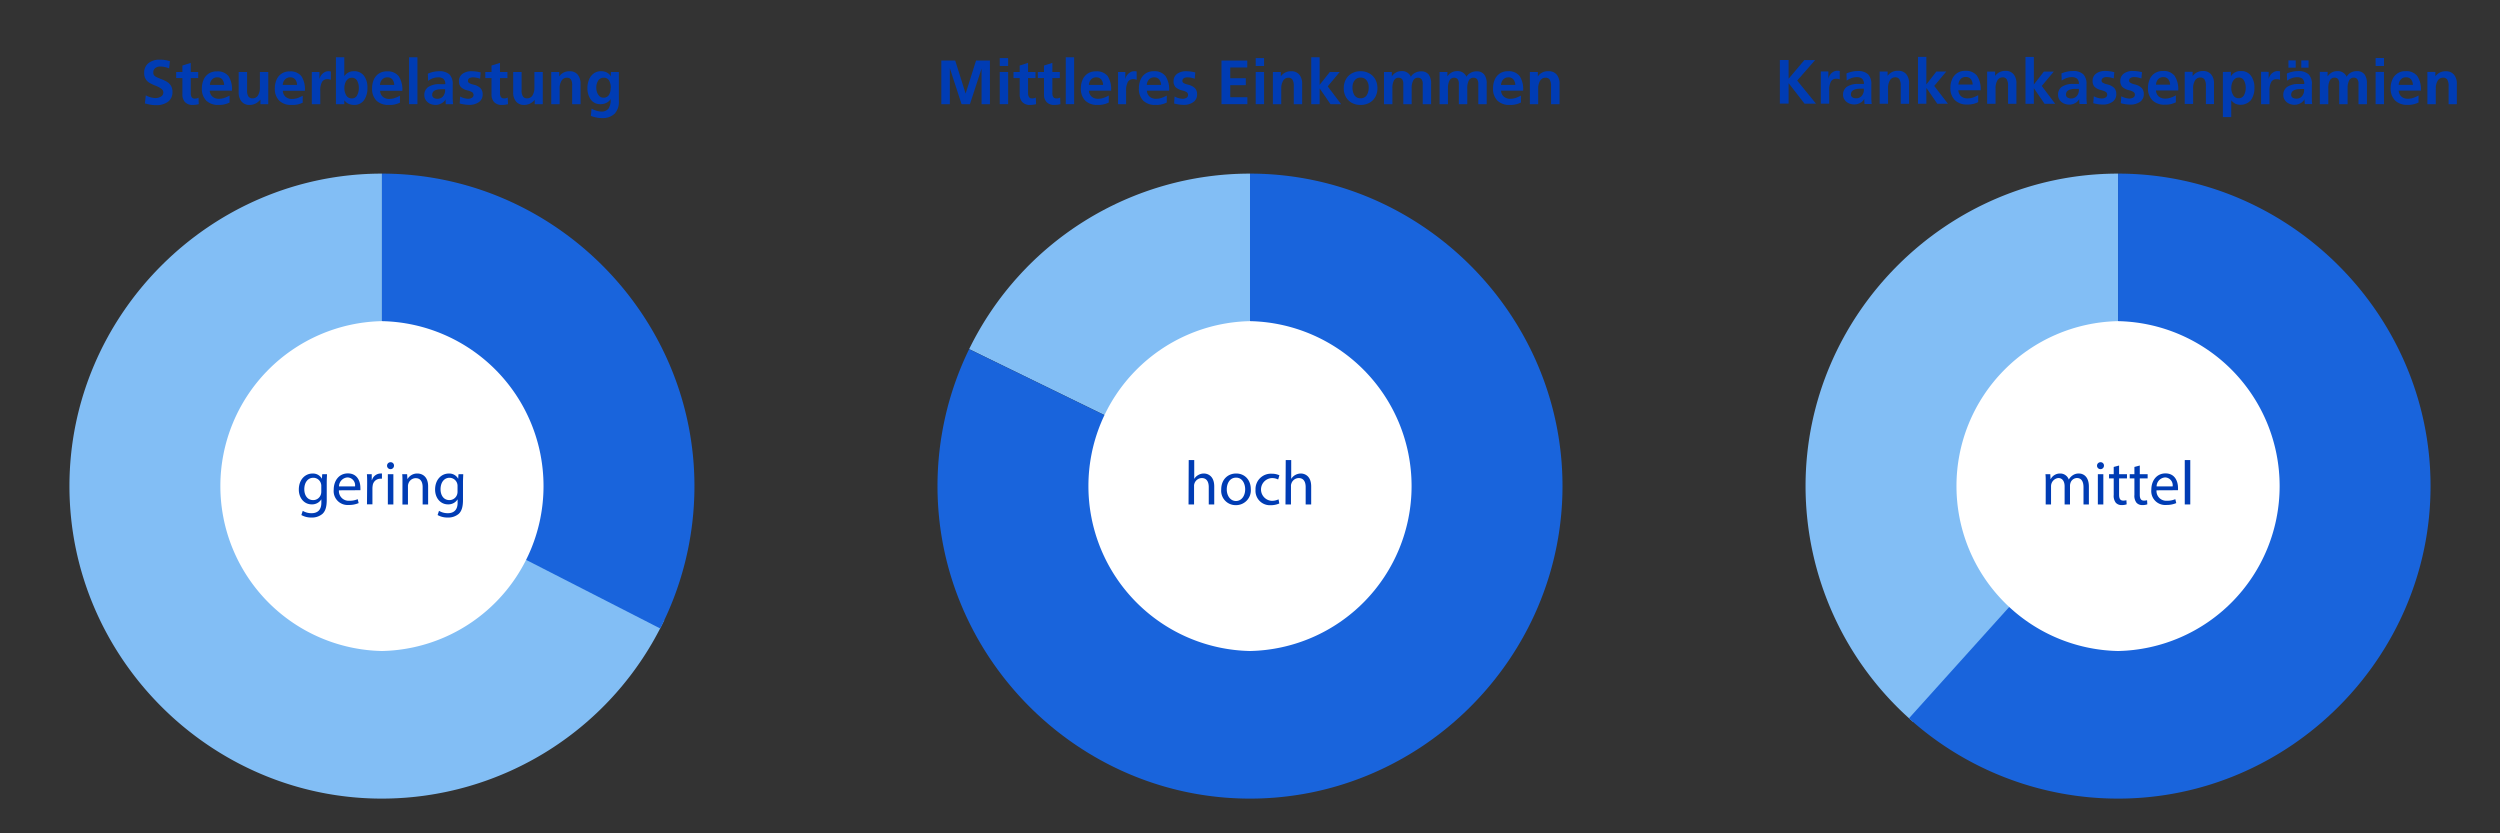<svg xmlns="http://www.w3.org/2000/svg" width="720" height="240" viewBox="0 0 720 240">
  <rect x="0" y="0" width="720" height="240" fill="#333333" stroke="none"/>
  <g id="Layer_3" data-name="Layer 3">
    <g>
      <path d="M44.8,28.24a3,3,0,0,0,1.53-.42,1.32,1.32,0,0,0,.71-1.2,1.24,1.24,0,0,0-.51-1A6.77,6.77,0,0,0,45,24.76a13.3,13.3,0,0,1-1.8-.82A3.23,3.23,0,0,1,42,22.85a3.09,3.09,0,0,1-.47-1.8,3.41,3.41,0,0,1,1.24-2.87,5,5,0,0,1,3.17-1,9.43,9.43,0,0,1,3,.45l-.24,2.07a6.49,6.49,0,0,0-2.55-.54,2.34,2.34,0,0,0-1.4.42A1.54,1.54,0,0,0,44.16,21a1,1,0,0,0,.28.75,2.23,2.23,0,0,0,.67.48c.25.11.64.28,1.17.49a11.9,11.9,0,0,1,1.76.81,3.61,3.61,0,0,1,1.17,1.13,3.33,3.33,0,0,1,.46,1.81,3.39,3.39,0,0,1-1.25,2.81,5.47,5.47,0,0,1-3.49,1,9,9,0,0,1-1.5-.11c-.42-.07-1-.2-1.7-.38L42,27.46A5.94,5.94,0,0,0,44.8,28.24Z" fill="#003cb4"/>
      <path d="M55.48,30.22a2.88,2.88,0,0,1-2.2-.82,3.13,3.13,0,0,1-.75-2.19V22.49H50.74V20.73h1.79V18.88l2.41-.78v2.63h2.14v1.76H54.94V26.8A2.06,2.06,0,0,0,55.21,28a1,1,0,0,0,.88.39,2,2,0,0,0,1.08-.25L57.24,30A6.56,6.56,0,0,1,55.48,30.22Z" fill="#003cb4"/>
      <path d="M63,30.22A4.88,4.88,0,0,1,59.42,29a4.78,4.78,0,0,1-1.28-3.55A6.13,6.13,0,0,1,58.62,23a4,4,0,0,1,1.44-1.77,4.12,4.12,0,0,1,2.38-.67A4,4,0,0,1,65.8,21.9a6.94,6.94,0,0,1,1,4.21h-6.4a2.45,2.45,0,0,0,.79,1.72,2.69,2.69,0,0,0,1.87.62,4.84,4.84,0,0,0,1.55-.25,9.13,9.13,0,0,0,1.51-.68v2A6.46,6.46,0,0,1,63,30.22Zm-.43-7.94a2,2,0,0,0-1.47.57,2.51,2.51,0,0,0-.65,1.61h4.1A2.72,2.72,0,0,0,64,22.85,1.77,1.77,0,0,0,62.57,22.28Z" fill="#003cb4"/>
      <path d="M74.94,28.74a4.19,4.19,0,0,1-1.37,1.1,3.83,3.83,0,0,1-1.68.38,2.87,2.87,0,0,1-2.34-1,4,4,0,0,1-.81-2.67V20.73h2.42V26a3.1,3.1,0,0,0,.39,1.79,1.37,1.37,0,0,0,1.17.53,1.75,1.75,0,0,0,1.59-.86,4.24,4.24,0,0,0,.54-2.27V20.73h2.41V30H75V28.74Z" fill="#003cb4"/>
      <path d="M84,30.22A4.87,4.87,0,0,1,80.43,29a4.74,4.74,0,0,1-1.28-3.55A6.13,6.13,0,0,1,79.63,23a3.92,3.92,0,0,1,1.44-1.77,4.1,4.1,0,0,1,2.38-.67,4,4,0,0,1,3.36,1.39,6.94,6.94,0,0,1,1,4.21H81.45a2.49,2.49,0,0,0,.79,1.72,2.72,2.72,0,0,0,1.88.62,4.78,4.78,0,0,0,1.54-.25,9.22,9.22,0,0,0,1.52-.68v2A6.49,6.49,0,0,1,84,30.22Zm-.43-7.94a2,2,0,0,0-1.47.57,2.46,2.46,0,0,0-.66,1.61h4.11A2.72,2.72,0,0,0,85,22.85,1.77,1.77,0,0,0,83.58,22.28Z" fill="#003cb4"/>
      <path d="M92,20.73v2.11h0a2.67,2.67,0,0,1,.43-1.06,3,3,0,0,1,.92-.91,2.27,2.27,0,0,1,1.21-.36,2.86,2.86,0,0,1,.72.08V23a2.16,2.16,0,0,0-1.08-.2,1.62,1.62,0,0,0-1.46.81,4.94,4.94,0,0,0-.5,2.55V30H89.8V20.73Z" fill="#003cb4"/>
      <path d="M99.16,16.5v5.42h0a3.67,3.67,0,0,1,1.19-1.05,3.26,3.26,0,0,1,1.58-.36,3.44,3.44,0,0,1,2.89,1.3,5.61,5.61,0,0,1,1,3.53,5.9,5.9,0,0,1-1,3.53A3.36,3.36,0,0,1,102,30.22a3.84,3.84,0,0,1-1.65-.35,3,3,0,0,1-1.19-1h0V30H96.75V16.5Zm4.18,8.84a4.14,4.14,0,0,0-.49-2.09,1.62,1.62,0,0,0-1.51-.86,1.68,1.68,0,0,0-1.2.44,2.49,2.49,0,0,0-.72,1.11,4.16,4.16,0,0,0-.24,1.4,4.08,4.08,0,0,0,.53,2.11,1.74,1.74,0,0,0,1.6.89,1.64,1.64,0,0,0,1.54-.89A4.27,4.27,0,0,0,103.34,25.34Z" fill="#003cb4"/>
      <path d="M112,30.22A4.91,4.91,0,0,1,108.43,29a4.78,4.78,0,0,1-1.27-3.55,6.31,6.31,0,0,1,.47-2.46,4,4,0,0,1,1.44-1.77,4.15,4.15,0,0,1,2.39-.67,4,4,0,0,1,3.36,1.39,6.94,6.94,0,0,1,1.05,4.21h-6.41a2.45,2.45,0,0,0,.79,1.72,2.69,2.69,0,0,0,1.87.62,4.79,4.79,0,0,0,1.55-.25,8.77,8.77,0,0,0,1.51-.68v2A6.42,6.42,0,0,1,112,30.22Zm-.44-7.94a2,2,0,0,0-1.46.57,2.46,2.46,0,0,0-.66,1.61h4.1a2.65,2.65,0,0,0-.56-1.61A1.77,1.77,0,0,0,111.58,22.28Z" fill="#003cb4"/>
      <path d="M120.22,16.5V30h-2.41V16.5Z" fill="#003cb4"/>
      <path d="M128.31,28.61h0a2.75,2.75,0,0,1-1.19,1.17,3.42,3.42,0,0,1-1.67.44,3.92,3.92,0,0,1-1.6-.34,2.89,2.89,0,0,1-1.19-1,2.47,2.47,0,0,1-.45-1.48,2.77,2.77,0,0,1,1.11-2.34,5.79,5.79,0,0,1,3.42-.82h1.5v0a1.93,1.93,0,0,0-.52-1.53,2.41,2.41,0,0,0-1.57-.43,4.39,4.39,0,0,0-1.49.27,5.2,5.2,0,0,0-1.37.74l-.07-2.07a8.25,8.25,0,0,1,3.22-.71,4.28,4.28,0,0,1,3,.92,4,4,0,0,1,.94,3v1.91c0,.41,0,1,0,1.73s.06,1.4.11,1.94h-2.13C128.38,29.81,128.34,29.35,128.31,28.61Zm-3.84-1.29a1,1,0,0,0,.41.83,1.84,1.84,0,0,0,1.12.3,2.1,2.1,0,0,0,1.56-.66,2.78,2.78,0,0,0,.64-2v-.1h-1.06C125.36,25.72,124.47,26.25,124.47,27.32Z" fill="#003cb4"/>
      <path d="M134.79,28.45a2.2,2.2,0,0,0,1.09-.27.91.91,0,0,0,.49-.86.89.89,0,0,0-.41-.77,4.63,4.63,0,0,0-1.32-.51,4.07,4.07,0,0,1-1.88-.94,2.32,2.32,0,0,1-.58-1.71,2.5,2.5,0,0,1,1-2.11,4.29,4.29,0,0,1,2.64-.77,11.47,11.47,0,0,1,2.61.35l-.16,1.81a8.58,8.58,0,0,0-1.11-.3,5.56,5.56,0,0,0-1-.09,1.92,1.92,0,0,0-1,.26.86.86,0,0,0-.39.76.71.71,0,0,0,.36.62,5,5,0,0,0,1.24.46,4.15,4.15,0,0,1,2,1,2.49,2.49,0,0,1,.63,1.79,2.58,2.58,0,0,1-1.09,2.24,4.66,4.66,0,0,1-2.82.79,10.84,10.84,0,0,1-2.71-.4l.14-2A5.29,5.29,0,0,0,134.79,28.45Z" fill="#003cb4"/>
      <path d="M144.51,30.22a2.87,2.87,0,0,1-2.2-.82,3.14,3.14,0,0,1-.76-2.19V22.49h-1.78V20.73h1.78V18.88L144,18.1v2.63h2.14v1.76H144V26.8a2.06,2.06,0,0,0,.27,1.15,1,1,0,0,0,.88.39,2,2,0,0,0,1.08-.25l.07,1.91A6.56,6.56,0,0,1,144.51,30.22Z" fill="#003cb4"/>
      <path d="M154,28.74a4.19,4.19,0,0,1-1.37,1.1,3.83,3.83,0,0,1-1.68.38,2.87,2.87,0,0,1-2.34-1,4,4,0,0,1-.81-2.67V20.73h2.42V26a3.1,3.1,0,0,0,.39,1.79,1.37,1.37,0,0,0,1.17.53,1.75,1.75,0,0,0,1.59-.86,4.24,4.24,0,0,0,.54-2.27V20.73h2.41V30H154V28.74Z" fill="#003cb4"/>
      <path d="M163.3,22.39a1.72,1.72,0,0,0-1.59.88,4.21,4.21,0,0,0-.54,2.23V30h-2.41V20.73h2.29V22h0a3.51,3.51,0,0,1,3-1.48,2.88,2.88,0,0,1,2.35,1,4.06,4.06,0,0,1,.8,2.66V30h-2.42V24.8A3.61,3.61,0,0,0,164.5,23,1.33,1.33,0,0,0,163.3,22.39Z" fill="#003cb4"/>
      <path d="M173,30a3.31,3.31,0,0,1-2.82-1.28,5.51,5.51,0,0,1-1-3.4,6.46,6.46,0,0,1,.42-2.3,4.11,4.11,0,0,1,1.31-1.8,3.45,3.45,0,0,1,2.19-.71,3.6,3.6,0,0,1,1.66.36A2.93,2.93,0,0,1,175.93,22h0V20.73h2.3v8.41a4.9,4.9,0,0,1-1.22,3.61A4.89,4.89,0,0,1,173.42,34a8.3,8.3,0,0,1-3.25-.63l.2-2.06a8.26,8.26,0,0,0,1.42.58,4.51,4.51,0,0,0,1.3.23,2.46,2.46,0,0,0,2.17-.86,4.31,4.31,0,0,0,.6-2.47v-.27h0a2.75,2.75,0,0,1-1.18,1.08A3.64,3.64,0,0,1,173,30Zm2.91-4.73a4.08,4.08,0,0,0-.48-2.06,1.67,1.67,0,0,0-1.55-.82,1.79,1.79,0,0,0-1.59.81,3.67,3.67,0,0,0-.55,2.12,3.73,3.73,0,0,0,.23,1.31,2.7,2.7,0,0,0,.7,1.08,1.62,1.62,0,0,0,1.12.42,1.77,1.77,0,0,0,1.6-.81A3.71,3.71,0,0,0,175.86,25.27Z" fill="#003cb4"/>
    </g>
    <g>
      <path d="M515.12,24v5.84H512.6V17.28h2.52v5.4l4.55-5.39h3.09l-5.17,5.92L523,29.85h-3.3L515.16,24Z" fill="#003cb4"/>
      <path d="M526.57,20.59v2.1h0a2.82,2.82,0,0,1,.42-1.05,3,3,0,0,1,.93-.91,2.24,2.24,0,0,1,1.21-.36,3.5,3.5,0,0,1,.72.07v2.43a2.24,2.24,0,0,0-1.08-.19,1.58,1.58,0,0,0-1.45.8,5,5,0,0,0-.51,2.56v3.82h-2.42V20.58Z" fill="#003cb4"/>
      <path d="M536.9,28.48h0a2.89,2.89,0,0,1-1.18,1.17,3.56,3.56,0,0,1-1.68.43,3.76,3.76,0,0,1-1.59-.34,2.85,2.85,0,0,1-1.2-1,2.47,2.47,0,0,1-.45-1.48A2.78,2.78,0,0,1,531.88,25a5.77,5.77,0,0,1,3.42-.82h1.5v0a1.9,1.9,0,0,0-.53-1.53,2.42,2.42,0,0,0-1.56-.43,4.39,4.39,0,0,0-1.49.27,5.2,5.2,0,0,0-1.37.74l-.07-2.07a8.43,8.43,0,0,1,1.54-.51,7.66,7.66,0,0,1,1.68-.19,4.23,4.23,0,0,1,3,.92,4,4,0,0,1,.94,3v1.9q0,.61,0,1.74c0,.75.06,1.4.11,1.94H537A13.63,13.63,0,0,1,536.9,28.48Zm-3.83-1.3a1,1,0,0,0,.4.84,2,2,0,0,0,1.13.29,2.06,2.06,0,0,0,1.55-.66,2.71,2.71,0,0,0,.64-2v-.11h-1.06C534,25.58,533.07,26.11,533.07,27.18Z" fill="#003cb4"/>
      <path d="M545.89,22.26a1.75,1.75,0,0,0-1.6.88,4.3,4.3,0,0,0-.53,2.23v4.5h-2.42V20.6h2.29v1.26h0a3.48,3.48,0,0,1,3.05-1.47,2.84,2.84,0,0,1,2.34,1,4,4,0,0,1,.8,2.66v5.85h-2.41v-5.2a3.5,3.5,0,0,0-.37-1.84A1.3,1.3,0,0,0,545.89,22.26Z" fill="#003cb4"/>
      <path d="M554.79,25.38v4.5h-2.41V16.38h2.41v7.94h0l2.88-3.71h2.85l-3.46,4.14L561,29.88h-3.06l-3.09-4.5Z" fill="#003cb4"/>
      <path d="M566.58,30.1A4.87,4.87,0,0,1,563,28.84a4.76,4.76,0,0,1-1.28-3.55,6.05,6.05,0,0,1,.48-2.45A3.94,3.94,0,0,1,566,20.4a4,4,0,0,1,3.36,1.39A6.94,6.94,0,0,1,570.44,26H564a2.47,2.47,0,0,0,.79,1.72,2.74,2.74,0,0,0,1.87.62,4.84,4.84,0,0,0,1.55-.25,9.13,9.13,0,0,0,1.51-.68v2A6.48,6.48,0,0,1,566.58,30.1Zm-.42-7.93a1.93,1.93,0,0,0-1.47.56,2.51,2.51,0,0,0-.66,1.61h4.1a2.71,2.71,0,0,0-.56-1.6A1.77,1.77,0,0,0,566.16,22.17Z" fill="#003cb4"/>
      <path d="M576.85,22.28a1.75,1.75,0,0,0-1.6.88,4.3,4.3,0,0,0-.53,2.23v4.5H572.3V20.62h2.29v1.26h0a3.51,3.51,0,0,1,3-1.47,2.87,2.87,0,0,1,2.34,1,4.05,4.05,0,0,1,.8,2.67V29.9h-2.41V24.69a3.43,3.43,0,0,0-.37-1.83A1.29,1.29,0,0,0,576.85,22.28Z" fill="#003cb4"/>
      <path d="M585.75,25.4v4.5h-2.41V16.4h2.41v7.94h0l2.88-3.71h2.85l-3.46,4.13,3.88,5.14h-3.06l-3.09-4.51Z" fill="#003cb4"/>
      <path d="M598.82,28.53h0a2.86,2.86,0,0,1-1.19,1.17,3.49,3.49,0,0,1-1.67.43,3.91,3.91,0,0,1-1.59-.34,2.85,2.85,0,0,1-1.2-1,2.47,2.47,0,0,1-.45-1.48A2.75,2.75,0,0,1,593.8,25a5.75,5.75,0,0,1,3.42-.82h1.49v0a1.86,1.86,0,0,0-.52-1.53,2.38,2.38,0,0,0-1.56-.43,4.39,4.39,0,0,0-1.49.27,5.3,5.3,0,0,0-1.37.73l-.07-2.07a8.44,8.44,0,0,1,1.54-.5,7.66,7.66,0,0,1,1.68-.19,4.23,4.23,0,0,1,3.05.92,4,4,0,0,1,.94,3v1.91q0,.61,0,1.74c0,.75.06,1.39.11,1.93h-2.12A11.07,11.07,0,0,1,598.82,28.53ZM595,27.23a1,1,0,0,0,.4.83,1.87,1.87,0,0,0,1.13.3,2.06,2.06,0,0,0,1.55-.66,2.72,2.72,0,0,0,.64-2v-.11h-1.06C595.88,25.63,595,26.16,595,27.23Z" fill="#003cb4"/>
      <path d="M605.28,28.37a2.24,2.24,0,0,0,1.1-.27.93.93,0,0,0,.49-.86.89.89,0,0,0-.41-.77,4.35,4.35,0,0,0-1.32-.51,4,4,0,0,1-1.88-.94,2.35,2.35,0,0,1-.59-1.71,2.49,2.49,0,0,1,1-2.11,4.29,4.29,0,0,1,2.64-.77,11.47,11.47,0,0,1,2.61.35l-.16,1.81a8.58,8.58,0,0,0-1.11-.3,5.56,5.56,0,0,0-1-.09,1.84,1.84,0,0,0-1,.26.89.89,0,0,0-.4.76.71.71,0,0,0,.37.61,4.53,4.53,0,0,0,1.24.47,4.2,4.2,0,0,1,2,1,2.49,2.49,0,0,1,.63,1.79,2.6,2.6,0,0,1-1.1,2.24,4.63,4.63,0,0,1-2.81.78,10.8,10.8,0,0,1-2.72-.39l.15-2A5.22,5.22,0,0,0,605.28,28.37Z" fill="#003cb4"/>
      <path d="M613.25,28.38a2.21,2.21,0,0,0,1.1-.27.91.91,0,0,0,.49-.87.85.85,0,0,0-.41-.76,4.21,4.21,0,0,0-1.32-.52,4.07,4.07,0,0,1-1.88-.93,2.35,2.35,0,0,1-.58-1.71,2.51,2.51,0,0,1,1-2.12,4.23,4.23,0,0,1,2.63-.76,11.41,11.41,0,0,1,2.61.34l-.16,1.82a8.79,8.79,0,0,0-1.11-.31,5.49,5.49,0,0,0-1-.09,1.94,1.94,0,0,0-1.05.26.87.87,0,0,0-.39.77.7.7,0,0,0,.37.61,4.63,4.63,0,0,0,1.23.47,4.15,4.15,0,0,1,2,1,2.47,2.47,0,0,1,.63,1.79,2.58,2.58,0,0,1-1.09,2.24,4.75,4.75,0,0,1-2.82.78,10.47,10.47,0,0,1-2.72-.4l.15-2A5.27,5.27,0,0,0,613.25,28.38Z" fill="#003cb4"/>
      <path d="M623.48,30.15a4.87,4.87,0,0,1-3.58-1.26,4.76,4.76,0,0,1-1.28-3.55,6.13,6.13,0,0,1,.48-2.46,4,4,0,0,1,1.44-1.77,4.13,4.13,0,0,1,2.39-.66,3.94,3.94,0,0,1,3.35,1.38,7,7,0,0,1,1.05,4.22h-6.41a2.49,2.49,0,0,0,.79,1.72,2.72,2.72,0,0,0,1.88.62,4.52,4.52,0,0,0,1.54-.25,7.81,7.81,0,0,0,1.52-.68v2A6.49,6.49,0,0,1,623.48,30.15Zm-.43-7.94a2,2,0,0,0-1.47.57,2.51,2.51,0,0,0-.65,1.61H625a2.69,2.69,0,0,0-.57-1.6A1.74,1.74,0,0,0,623.05,22.21Z" fill="#003cb4"/>
      <path d="M633.74,22.33a1.72,1.72,0,0,0-1.59.88,4.19,4.19,0,0,0-.53,2.23v4.5H629.2V20.67h2.28v1.26h0a3.48,3.48,0,0,1,3-1.47,2.86,2.86,0,0,1,2.35,1,4,4,0,0,1,.8,2.66v5.85H635.3v-5.2a3.5,3.5,0,0,0-.37-1.84A1.33,1.33,0,0,0,633.74,22.33Z" fill="#003cb4"/>
      <path d="M642.49,20.68V22h0a3.13,3.13,0,0,1,2.88-1.53,3.39,3.39,0,0,1,2.9,1.33,5.7,5.7,0,0,1,1,3.5,5.83,5.83,0,0,1-1,3.53,3.94,3.94,0,0,1-4.48,1.05,3.76,3.76,0,0,1-1.19-1h0v4.84h-2.41v-13Zm4.28,4.61a4.26,4.26,0,0,0-.48-2.06,1.6,1.6,0,0,0-1.51-.89,1.69,1.69,0,0,0-1.23.44,2.69,2.69,0,0,0-.71,1.13,4.34,4.34,0,0,0-.23,1.38,4.08,4.08,0,0,0,.53,2.09,1.74,1.74,0,0,0,1.6.91,1.65,1.65,0,0,0,1.54-.9A4.29,4.29,0,0,0,646.77,25.29Z" fill="#003cb4"/>
      <path d="M653.37,20.69v2.1h0a2.82,2.82,0,0,1,.42-1.05,3,3,0,0,1,.93-.91,2.24,2.24,0,0,1,1.21-.36,3.58,3.58,0,0,1,.72.07V23a2.24,2.24,0,0,0-1.08-.19,1.58,1.58,0,0,0-1.45.8,5,5,0,0,0-.51,2.56V30h-2.42V20.68Z" fill="#003cb4"/>
      <path d="M663.69,28.58h0a2.86,2.86,0,0,1-1.19,1.17,3.49,3.49,0,0,1-1.67.43,3.76,3.76,0,0,1-1.59-.34,2.85,2.85,0,0,1-1.2-1,2.47,2.47,0,0,1-.45-1.48,2.78,2.78,0,0,1,1.12-2.34,5.79,5.79,0,0,1,3.42-.82h1.5v0a1.93,1.93,0,0,0-.52-1.53,2.47,2.47,0,0,0-1.57-.43,4.39,4.39,0,0,0-1.49.27,5.2,5.2,0,0,0-1.37.74l-.07-2.07a8.29,8.29,0,0,1,1.55-.51,7.51,7.51,0,0,1,1.67-.19,4.23,4.23,0,0,1,3.05.92,4,4,0,0,1,.94,3v1.9c0,.41,0,1,0,1.74s0,1.4.1,1.94H663.8A13.63,13.63,0,0,1,663.69,28.58ZM661.16,17.4v2.09h-2.09V17.4Zm-1.3,9.88a1,1,0,0,0,.4.84,2,2,0,0,0,1.13.29,2,2,0,0,0,1.55-.66,2.71,2.71,0,0,0,.64-2v-.11h-1.06C660.75,25.68,659.86,26.21,659.86,27.28Zm5-9.88v2.09h-2.09V17.4Z" fill="#003cb4"/>
      <path d="M677.91,22.36a1.45,1.45,0,0,0-1.35.79,4.71,4.71,0,0,0-.45,2.29V30H673.7V24.19a2.24,2.24,0,0,0-.34-1.41,1.27,1.27,0,0,0-1-.42,1.43,1.43,0,0,0-1.36.8,4.75,4.75,0,0,0-.45,2.26V30H668.1V20.7h2.25V22h0a3.46,3.46,0,0,1,1.2-1.12,3.21,3.21,0,0,1,1.57-.39,2.71,2.71,0,0,1,2.72,1.64,2.74,2.74,0,0,1,1.16-1.2,3.56,3.56,0,0,1,1.76-.44,2.66,2.66,0,0,1,2.19.89,4.28,4.28,0,0,1,.72,2.71V30h-2.42V24.2a2.24,2.24,0,0,0-.35-1.41A1.26,1.26,0,0,0,677.91,22.36Z" fill="#003cb4"/>
      <path d="M686.59,20.71V30h-2.41V20.71Zm0-4V19h-2.41V16.71Z" fill="#003cb4"/>
      <path d="M693.37,30.2a4.87,4.87,0,0,1-3.58-1.26,4.76,4.76,0,0,1-1.28-3.55,6.05,6.05,0,0,1,.48-2.45,3.94,3.94,0,0,1,3.83-2.44,3.94,3.94,0,0,1,3.35,1.39,6.81,6.81,0,0,1,1.05,4.21h-6.4a2.47,2.47,0,0,0,.79,1.72,2.74,2.74,0,0,0,1.87.62,4.84,4.84,0,0,0,1.55-.25,9.13,9.13,0,0,0,1.51-.68v2A6.48,6.48,0,0,1,693.37,30.2Zm-.43-7.93a1.91,1.91,0,0,0-1.46.56,2.51,2.51,0,0,0-.66,1.61h4.1a2.71,2.71,0,0,0-.56-1.6A1.77,1.77,0,0,0,692.94,22.27Z" fill="#003cb4"/>
      <path d="M703.64,22.38a1.75,1.75,0,0,0-1.6.88,4.3,4.3,0,0,0-.53,2.23V30h-2.42V20.72h2.29V22h0a3.51,3.51,0,0,1,3.05-1.47,2.87,2.87,0,0,1,2.34,1,4.05,4.05,0,0,1,.8,2.67V30H705.2V24.79a3.46,3.46,0,0,0-.37-1.83A1.29,1.29,0,0,0,703.64,22.38Z" fill="#003cb4"/>
    </g>
    <g>
      <path d="M282.73,19.63,279.34,30h-2.41l-3.38-10.37,0,0V30H271.1V17.44h4l3,9.52h0l3-9.52h4V30h-2.41V19.63Z" fill="#003cb4"/>
      <path d="M290.34,16.73V19h-2.41V16.73Zm0,4V30h-2.41V20.73Z" fill="#003cb4"/>
      <path d="M296.62,30.22a2.84,2.84,0,0,1-2.19-.82,3.09,3.09,0,0,1-.76-2.19V22.49h-1.78V20.73h1.78V18.88l2.41-.78v2.63h2.14v1.76h-2.14V26.8a2.06,2.06,0,0,0,.27,1.15,1,1,0,0,0,.88.39,2,2,0,0,0,1.08-.25l.08,1.91A6.69,6.69,0,0,1,296.62,30.22Z" fill="#003cb4"/>
      <path d="M303.62,30.22a2.84,2.84,0,0,1-2.19-.82,3.09,3.09,0,0,1-.76-2.19V22.49h-1.78V20.73h1.78V18.88l2.41-.78v2.63h2.15v1.76h-2.15V26.8a2.06,2.06,0,0,0,.27,1.15,1,1,0,0,0,.89.39,2,2,0,0,0,1.08-.25l.07,1.91A6.64,6.64,0,0,1,303.62,30.22Z" fill="#003cb4"/>
      <path d="M309.35,16.5V30h-2.41V16.5Z" fill="#003cb4"/>
      <path d="M316.15,30.22A4.88,4.88,0,0,1,312.57,29a4.78,4.78,0,0,1-1.28-3.55,6.13,6.13,0,0,1,.48-2.46,4,4,0,0,1,1.44-1.77,4.12,4.12,0,0,1,2.38-.67A4,4,0,0,1,319,21.9,6.94,6.94,0,0,1,320,26.11h-6.4a2.45,2.45,0,0,0,.79,1.72,2.69,2.69,0,0,0,1.87.62,4.84,4.84,0,0,0,1.55-.25,9.13,9.13,0,0,0,1.51-.68v2A6.46,6.46,0,0,1,316.15,30.22Zm-.43-7.94a2,2,0,0,0-1.47.57,2.51,2.51,0,0,0-.65,1.61h4.1a2.72,2.72,0,0,0-.57-1.61A1.77,1.77,0,0,0,315.72,22.28Z" fill="#003cb4"/>
      <path d="M324.09,20.73v2.11h0a2.64,2.64,0,0,1,.42-1.06,2.89,2.89,0,0,1,.93-.91,2.21,2.21,0,0,1,1.2-.36,2.86,2.86,0,0,1,.72.08V23a2.16,2.16,0,0,0-1.08-.2,1.63,1.63,0,0,0-1.46.81,5,5,0,0,0-.5,2.55V30H322V20.73Z" fill="#003cb4"/>
      <path d="M332.84,30.22A4.87,4.87,0,0,1,329.26,29,4.74,4.74,0,0,1,328,25.41a6.13,6.13,0,0,1,.48-2.46,3.92,3.92,0,0,1,1.44-1.77,4.1,4.1,0,0,1,2.38-.67,4,4,0,0,1,3.36,1.39,6.94,6.94,0,0,1,1.05,4.21h-6.41a2.49,2.49,0,0,0,.79,1.72,2.72,2.72,0,0,0,1.88.62,4.78,4.78,0,0,0,1.54-.25,9.22,9.22,0,0,0,1.52-.68v2A6.49,6.49,0,0,1,332.84,30.22Zm-.43-7.94a2,2,0,0,0-1.47.57,2.46,2.46,0,0,0-.66,1.61h4.11a2.72,2.72,0,0,0-.57-1.61A1.77,1.77,0,0,0,332.41,22.28Z" fill="#003cb4"/>
      <path d="M340.6,28.45a2.2,2.2,0,0,0,1.09-.27,1,1,0,0,0,.09-1.63,4.85,4.85,0,0,0-1.33-.51,4.07,4.07,0,0,1-1.88-.94,2.32,2.32,0,0,1-.58-1.71,2.5,2.5,0,0,1,1-2.11,4.29,4.29,0,0,1,2.64-.77,11.47,11.47,0,0,1,2.61.35l-.16,1.81a8.58,8.58,0,0,0-1.11-.3,5.56,5.56,0,0,0-1-.09,1.92,1.92,0,0,0-1.05.26.86.86,0,0,0-.39.76.7.7,0,0,0,.37.62,4.69,4.69,0,0,0,1.23.46,4.15,4.15,0,0,1,2,1,2.49,2.49,0,0,1,.63,1.79,2.58,2.58,0,0,1-1.09,2.24,4.66,4.66,0,0,1-2.82.79,10.84,10.84,0,0,1-2.71-.4l.14-2A5.29,5.29,0,0,0,340.6,28.45Z" fill="#003cb4"/>
      <path d="M359.21,17.44v2h-4.9v3.09h4.48v2h-4.48V28h4.93v2h-7.45V17.44Z" fill="#003cb4"/>
      <path d="M364.05,16.73V19h-2.41V16.73Zm0,4V30h-2.41V20.73Z" fill="#003cb4"/>
      <path d="M371.12,22.39a1.73,1.73,0,0,0-1.59.88A4.3,4.3,0,0,0,369,25.5V30h-2.41V20.73h2.28V22h0a3.51,3.51,0,0,1,3-1.48,2.87,2.87,0,0,1,2.35,1,4.06,4.06,0,0,1,.8,2.66V30h-2.41V24.8a3.5,3.5,0,0,0-.37-1.84A1.33,1.33,0,0,0,371.12,22.39Z" fill="#003cb4"/>
      <path d="M380.05,25.5V30h-2.41V16.5h2.41v7.94h0L383,20.73h2.84l-3.46,4.14L386.24,30h-3.06l-3.09-4.5Z" fill="#003cb4"/>
      <path d="M391.84,30.22a5.19,5.19,0,0,1-2.56-.62,4.37,4.37,0,0,1-1.69-1.72,5.07,5.07,0,0,1-.59-2.45,5.29,5.29,0,0,1,.62-2.58,4.31,4.31,0,0,1,1.72-1.72,5,5,0,0,1,2.5-.62,5.08,5.08,0,0,1,2.51.62,4.28,4.28,0,0,1,1.73,1.72,5.19,5.19,0,0,1,.62,2.58,5.07,5.07,0,0,1-.59,2.45,4.39,4.39,0,0,1-1.7,1.72A5.23,5.23,0,0,1,391.84,30.22Zm2.34-5.08a3.1,3.1,0,0,0-.61-2,2.06,2.06,0,0,0-1.73-.79,2,2,0,0,0-1.7.8,3.09,3.09,0,0,0-.62,1.95,4.12,4.12,0,0,0,.58,2.36,2,2,0,0,0,1.74.84,2,2,0,0,0,1.75-.83A4.11,4.11,0,0,0,394.18,25.14Z" fill="#003cb4"/>
      <path d="M408.36,22.39a1.45,1.45,0,0,0-1.35.79,4.69,4.69,0,0,0-.45,2.28V30h-2.41V24.22a2.24,2.24,0,0,0-.34-1.41,1.27,1.27,0,0,0-1-.42,1.43,1.43,0,0,0-1.36.8,4.65,4.65,0,0,0-.44,2.26V30h-2.42V20.73h2.25V22h0a3.46,3.46,0,0,1,1.2-1.12,3.21,3.21,0,0,1,1.57-.4,2.72,2.72,0,0,1,2.72,1.64A2.77,2.77,0,0,1,407.49,21a3.47,3.47,0,0,1,1.76-.45,2.66,2.66,0,0,1,2.19.89,4.28,4.28,0,0,1,.72,2.71V30h-2.41V24.22a2.24,2.24,0,0,0-.35-1.41A1.27,1.27,0,0,0,408.36,22.39Z" fill="#003cb4"/>
      <path d="M424.37,22.39a1.45,1.45,0,0,0-1.35.79,4.69,4.69,0,0,0-.45,2.28V30h-2.42V24.22a2.24,2.24,0,0,0-.34-1.41,1.26,1.26,0,0,0-1-.42,1.44,1.44,0,0,0-1.36.8,4.76,4.76,0,0,0-.44,2.26V30h-2.41V20.73h2.25V22h0a3.55,3.55,0,0,1,1.2-1.12,3.21,3.21,0,0,1,1.57-.4,2.72,2.72,0,0,1,2.72,1.64A2.77,2.77,0,0,1,423.49,21a3.49,3.49,0,0,1,1.76-.45,2.66,2.66,0,0,1,2.19.89,4.28,4.28,0,0,1,.73,2.71V30h-2.42V24.22a2.18,2.18,0,0,0-.35-1.41A1.26,1.26,0,0,0,424.37,22.39Z" fill="#003cb4"/>
      <path d="M434.86,30.22A4.87,4.87,0,0,1,431.28,29,4.78,4.78,0,0,1,430,25.41a6.13,6.13,0,0,1,.48-2.46,4,4,0,0,1,1.44-1.77,4.1,4.1,0,0,1,2.38-.67,4,4,0,0,1,3.36,1.39,6.94,6.94,0,0,1,1,4.21H432.3a2.46,2.46,0,0,0,.8,1.72,2.67,2.67,0,0,0,1.87.62,4.84,4.84,0,0,0,1.55-.25,9.52,9.52,0,0,0,1.51-.68v2A6.49,6.49,0,0,1,434.86,30.22Zm-.43-7.94a2,2,0,0,0-1.47.57,2.46,2.46,0,0,0-.66,1.61h4.11a2.72,2.72,0,0,0-.57-1.61A1.77,1.77,0,0,0,434.43,22.28Z" fill="#003cb4"/>
      <path d="M445.14,22.39a1.75,1.75,0,0,0-1.6.88A4.3,4.3,0,0,0,443,25.5V30H440.6V20.73h2.29V22h0A3.51,3.51,0,0,1,446,20.51a2.88,2.88,0,0,1,2.35,1,4.06,4.06,0,0,1,.8,2.66V30H446.7V24.8a3.5,3.5,0,0,0-.37-1.84A1.3,1.3,0,0,0,445.14,22.39Z" fill="#003cb4"/>
    </g>
    <g>
      <g>
        <path d="M110,140V50c-49.37,0-90,40.63-90,90s40.63,90,90,90a90.12,90.12,0,0,0,81.31-51.42Z" fill="#82bef5"/>
        <path d="M110,140l80.14,41A90.09,90.09,0,0,0,200,140c0-49.37-40.63-90-90-90Z" fill="#1964dc"/>
      </g>
      <path d="M110,92.49a47.51,47.51,0,0,0,0,95h0a47.51,47.51,0,0,0,0-95Z" fill="#fff"/>
    </g>
    <g>
      <g>
        <path d="M610,140V50c-49.37,0-90,40.63-90,90a90,90,0,0,0,31,67.92Z" fill="#82bef5"/>
        <path d="M610,140l-60.22,66.88A90,90,0,0,0,610,230c49.37,0,90-40.63,90-90s-40.63-90-90-90Z" fill="#1964dc"/>
      </g>
      <path d="M610,92.49a47.51,47.51,0,0,0,0,95h0a47.51,47.51,0,0,0,0-95Z" fill="#fff"/>
    </g>
    <g>
      <g>
        <path d="M360,140V50a90,90,0,0,0-80.89,50.55Z" fill="#82bef5"/>
        <path d="M360,140l-80.89-39.45A90,90,0,0,0,270,140c0,49.37,40.63,90,90,90s90-40.63,90-90-40.63-90-90-90Z" fill="#1964dc"/>
      </g>
      <path d="M360,92.49a47.51,47.51,0,0,0,0,95h0a47.51,47.51,0,0,0,0-95Z" fill="#fff"/>
    </g>
    <g>
      <path d="M342.35,132.5h1.59v5.44h0a2.92,2.92,0,0,1,1.14-1.12,3.22,3.22,0,0,1,1.62-.45c1.17,0,3,.72,3,3.73v5.18h-1.58v-5c0-1.41-.53-2.6-2-2.6a2.28,2.28,0,0,0-2.13,1.59,1.9,1.9,0,0,0-.1.75v5.26h-1.59Z" fill="#003cb4"/>
      <path d="M360.23,140.85a4.26,4.26,0,0,1-4.34,4.63,4.14,4.14,0,0,1-4.18-4.48c0-2.92,1.91-4.63,4.32-4.63S360.23,138.19,360.23,140.85Zm-6.92.09c0,1.91,1.1,3.35,2.65,3.35s2.65-1.42,2.65-3.38c0-1.48-.74-3.35-2.61-3.35S353.31,139.29,353.31,140.94Z" fill="#003cb4"/>
      <path d="M368.44,145a6,6,0,0,1-2.51.5,4.14,4.14,0,0,1-4.34-4.44,4.43,4.43,0,0,1,4.68-4.63,5.23,5.23,0,0,1,2.2.45l-.36,1.22a3.75,3.75,0,0,0-1.84-.41,3.28,3.28,0,0,0,0,6.55,4.54,4.54,0,0,0,1.95-.43Z" fill="#003cb4"/>
      <path d="M370.29,132.5h1.58v5.44h0a3,3,0,0,1,1.13-1.12,3.28,3.28,0,0,1,1.62-.45c1.17,0,3,.72,3,3.73v5.18h-1.59v-5c0-1.41-.52-2.6-2-2.6a2.28,2.28,0,0,0-2.12,1.59,1.88,1.88,0,0,0-.11.75v5.26h-1.58Z" fill="#003cb4"/>
    </g>
    <g>
      <path d="M94.17,136.57c0,.63-.07,1.33-.07,2.39V144c0,2-.4,3.23-1.24,4a4.64,4.64,0,0,1-3.17,1.05,5.69,5.69,0,0,1-2.9-.72l.4-1.21a4.87,4.87,0,0,0,2.55.68c1.62,0,2.81-.84,2.81-3v-1h0a3.13,3.13,0,0,1-2.78,1.46c-2.16,0-3.71-1.84-3.71-4.25,0-3,1.93-4.63,3.93-4.63a2.9,2.9,0,0,1,2.72,1.51h0l.08-1.31ZM92.53,140a2,2,0,0,0-.09-.72,2.27,2.27,0,0,0-2.21-1.68c-1.51,0-2.59,1.28-2.59,3.3,0,1.71.86,3.13,2.57,3.13a2.32,2.32,0,0,0,2.2-1.62,2.77,2.77,0,0,0,.12-.85Z" fill="#003cb4"/>
      <path d="M97.61,141.21a2.79,2.79,0,0,0,3,3,5.75,5.75,0,0,0,2.41-.45l.27,1.13a6.93,6.93,0,0,1-2.9.54,4,4,0,0,1-4.28-4.39c0-2.63,1.54-4.7,4.08-4.7,2.85,0,3.6,2.5,3.6,4.11a5.63,5.63,0,0,1,0,.73Zm4.64-1.13a2.25,2.25,0,0,0-2.19-2.58,2.62,2.62,0,0,0-2.43,2.58Z" fill="#003cb4"/>
      <path d="M105.74,139.29c0-1,0-1.91-.07-2.72h1.39l0,1.71h.07a2.62,2.62,0,0,1,2.42-1.91,2.06,2.06,0,0,1,.45,0v1.5a2.26,2.26,0,0,0-.54,0,2.22,2.22,0,0,0-2.13,2,5.32,5.32,0,0,0-.07.74v4.64h-1.57Z" fill="#003cb4"/>
      <path d="M113.47,134.12a1,1,0,0,1-2,0,1,1,0,0,1,1-1A.94.94,0,0,1,113.47,134.12Zm-1.77,11.16v-8.71h1.59v8.71Z" fill="#003cb4"/>
      <path d="M115.91,138.93c0-.9,0-1.64-.07-2.36h1.41l.09,1.44h0a3.2,3.2,0,0,1,2.88-1.64c1.21,0,3.08.72,3.08,3.71v5.2h-1.58v-5c0-1.4-.53-2.57-2-2.57a2.24,2.24,0,0,0-2.12,1.62,2,2,0,0,0-.11.73v5.24h-1.59Z" fill="#003cb4"/>
      <path d="M133.41,136.57c0,.63-.07,1.33-.07,2.39V144c0,2-.4,3.23-1.24,4a4.64,4.64,0,0,1-3.17,1.05,5.69,5.69,0,0,1-2.9-.72l.4-1.21a4.87,4.87,0,0,0,2.55.68c1.62,0,2.81-.84,2.81-3v-1h0a3.1,3.1,0,0,1-2.77,1.46c-2.16,0-3.71-1.84-3.71-4.25,0-3,1.93-4.63,3.93-4.63a2.9,2.9,0,0,1,2.72,1.51h0l.08-1.31ZM131.77,140a2.32,2.32,0,0,0-2.3-2.4c-1.51,0-2.59,1.28-2.59,3.3,0,1.71.86,3.13,2.57,3.13a2.33,2.33,0,0,0,2.2-1.62,2.77,2.77,0,0,0,.12-.85Z" fill="#003cb4"/>
    </g>
    <g>
      <path d="M589.17,138.93c0-.9,0-1.64-.08-2.36h1.39l.07,1.4h.06a3,3,0,0,1,2.73-1.6,2.58,2.58,0,0,1,2.47,1.75h0a3.57,3.57,0,0,1,1-1.14,3,3,0,0,1,1.93-.61c1.15,0,2.86.76,2.86,3.78v5.13h-1.55v-4.93c0-1.68-.61-2.68-1.89-2.68a2,2,0,0,0-1.87,1.44,2.33,2.33,0,0,0-.13.79v5.38h-1.55v-5.22c0-1.39-.61-2.39-1.82-2.39a2.37,2.37,0,0,0-2.09,2.35v5.26h-1.54Z" fill="#003cb4"/>
      <path d="M605.94,134.12a1,1,0,0,1-2,0,1,1,0,0,1,1-1A.94.94,0,0,1,605.94,134.12Zm-1.76,11.16v-8.71h1.58v8.71Z" fill="#003cb4"/>
      <path d="M610.3,134.07v2.5h2.27v1.2H610.3v4.7c0,1.08.3,1.7,1.19,1.7a3.59,3.59,0,0,0,.91-.11l.08,1.19a4.1,4.1,0,0,1-1.41.21,2.2,2.2,0,0,1-1.71-.66,3.25,3.25,0,0,1-.61-2.27v-4.76H607.4v-1.2h1.35v-2.09Z" fill="#003cb4"/>
      <path d="M616.26,134.07v2.5h2.26v1.2h-2.26v4.7c0,1.08.3,1.7,1.18,1.7a3.61,3.61,0,0,0,.92-.11l.07,1.19a4,4,0,0,1-1.4.21,2.2,2.2,0,0,1-1.71-.66,3.25,3.25,0,0,1-.61-2.27v-4.76h-1.35v-1.2h1.35v-2.09Z" fill="#003cb4"/>
      <path d="M621.08,141.21a2.79,2.79,0,0,0,3,3,5.75,5.75,0,0,0,2.41-.45l.27,1.13a7.09,7.09,0,0,1-2.9.54,4,4,0,0,1-4.28-4.39c0-2.63,1.55-4.7,4.08-4.7,2.85,0,3.6,2.5,3.6,4.11a5.63,5.63,0,0,1,0,.73Zm4.64-1.13a2.25,2.25,0,0,0-2.19-2.58,2.63,2.63,0,0,0-2.43,2.58Z" fill="#003cb4"/>
      <path d="M629.21,132.5h1.59v12.78h-1.59Z" fill="#003cb4"/>
    </g>
  </g>
</svg>
